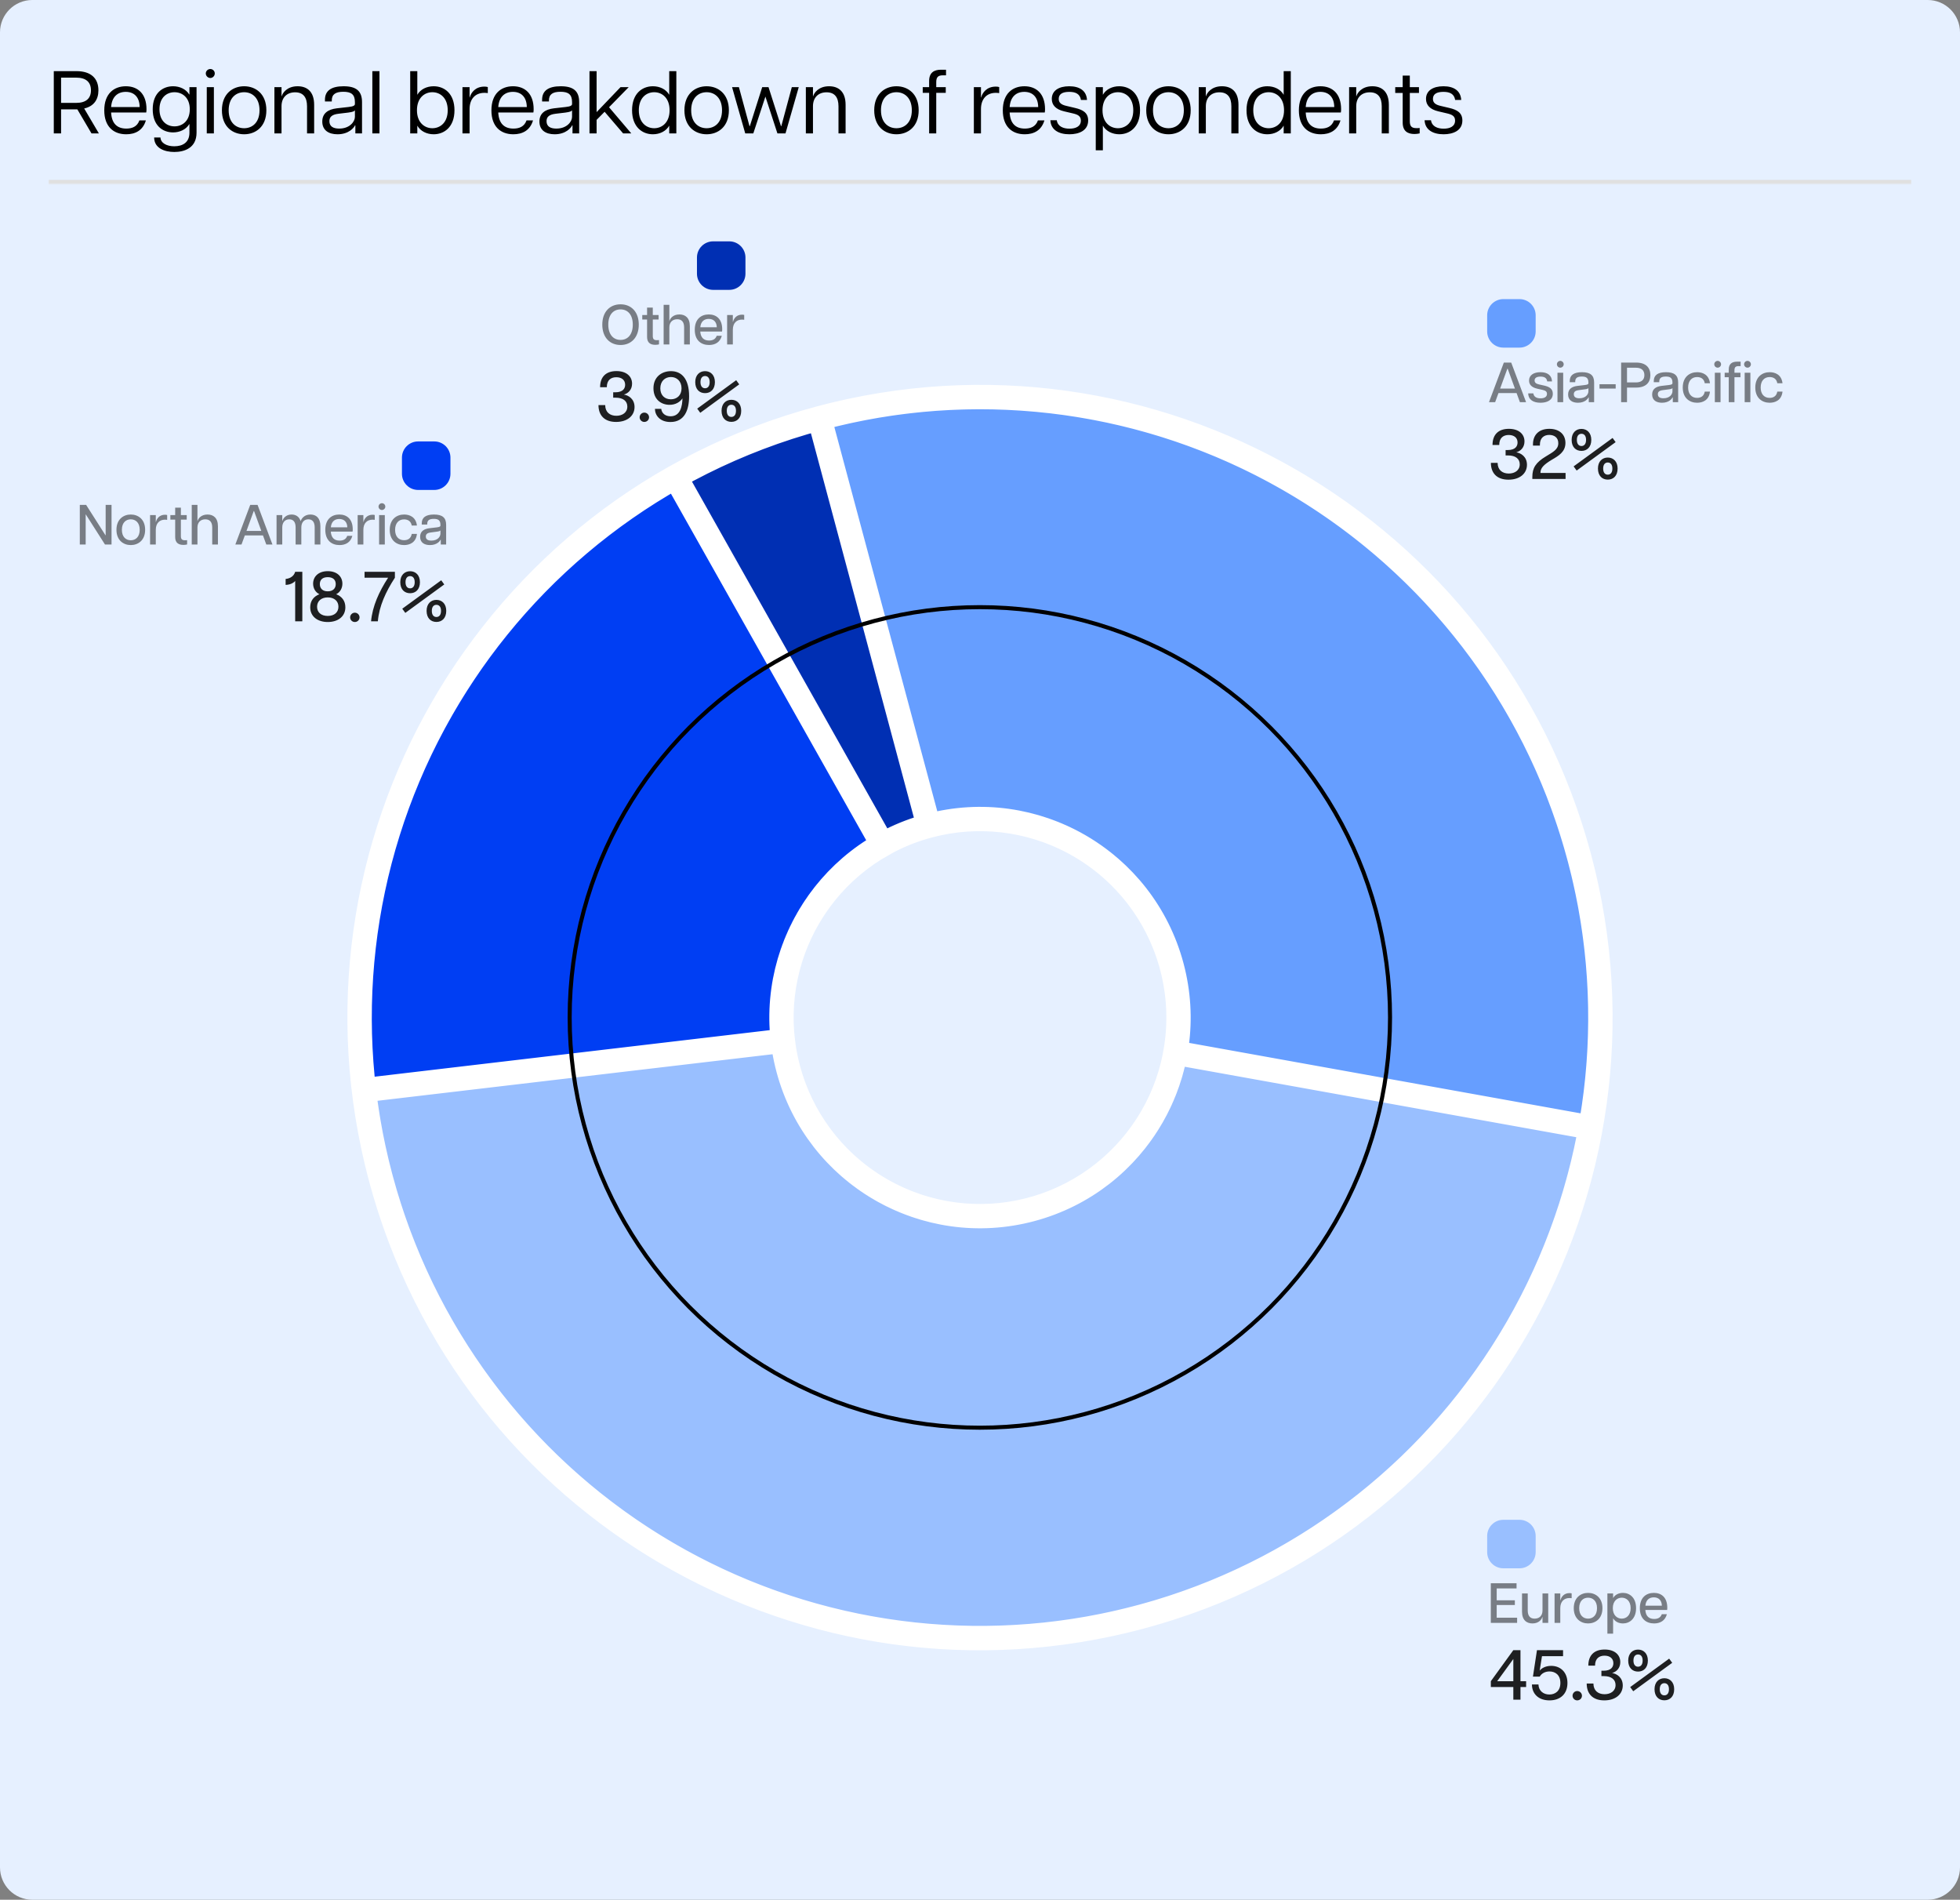 <svg width="970" height="940" viewBox="0 0 970 940" fill="none" xmlns="http://www.w3.org/2000/svg">
<rect x="0" y="0" width="970" height="940" fill="#808080" stroke="none"/>
<path d="M0 16C0 7.163 7.163 0 16 0H954C962.837 0 970 7.163 970 16V924C970 932.837 962.837 940 954 940H16C7.163 940 0 932.837 0 924V16Z" fill="#E6F0FF"/>
<mask id="path-2-inside-1_9_1098" fill="white">
<path d="M24 24H946V91H24V24Z"/>
</mask>
<path d="M946 91V89H24V91V93H946V91Z" fill="#E0E0E0" mask="url(#path-2-inside-1_9_1098)"/>
<path d="M26.62 66V35.2H37.84C45.056 35.2 48.708 38.808 48.708 44.704C48.708 49.368 46.332 52.624 41.668 53.68L48.928 66H45.276L38.28 54.12H30.228V66H26.62ZM37.708 50.908C42.548 50.908 45.012 48.708 45.012 44.704C45.012 40.612 42.548 38.412 37.708 38.412H30.228V50.908H37.708ZM62.47 66.44C56.178 66.44 51.602 62.656 51.602 54.604C51.602 46.288 56.442 42.68 62.294 42.68C68.19 42.68 72.502 46.376 72.502 54.032C72.502 54.78 72.458 55.22 72.37 55.66H54.99C55.254 61.028 57.894 63.624 62.514 63.624C65.33 63.624 67.882 62.7 68.982 59.576H72.194C70.698 64.636 66.826 66.44 62.47 66.44ZM54.99 52.976H69.114C69.07 48.18 66.474 45.452 62.25 45.452C58.246 45.452 55.342 47.872 54.99 52.976ZM86.271 75.196C81.519 75.196 76.327 73.392 76.283 68.024H79.407C79.539 70.796 82.487 72.38 86.227 72.38C90.407 72.38 93.751 70.488 93.751 65.648V61.424H93.663C92.079 64.108 88.911 65.516 85.655 65.516C80.463 65.516 75.579 62.084 75.579 54.076C75.579 46.068 80.507 42.68 85.655 42.68C88.911 42.68 92.079 44.088 93.663 46.772H93.751V43.12H97.271V65.648C97.271 73.26 91.199 75.196 86.271 75.196ZM86.359 62.524C90.231 62.524 93.927 59.84 93.927 54.076C93.927 48.312 90.231 45.628 86.359 45.628C82.487 45.628 78.923 48.312 78.923 54.076C78.923 59.84 82.487 62.524 86.359 62.524ZM102.331 66V43.12H105.851V66H102.331ZM104.091 38.588C102.903 38.588 101.847 37.576 101.847 36.344C101.847 35.112 102.903 34.144 104.091 34.144C105.279 34.144 106.291 35.112 106.291 36.344C106.291 37.576 105.279 38.588 104.091 38.588ZM120.825 66.44C115.149 66.44 109.825 62.7 109.825 54.56C109.825 46.42 115.149 42.68 120.825 42.68C126.501 42.68 131.825 46.42 131.825 54.56C131.825 62.7 126.501 66.44 120.825 66.44ZM120.825 63.448C124.785 63.448 128.437 60.72 128.437 54.56C128.437 48.4 124.785 45.628 120.825 45.628C116.821 45.628 113.169 48.4 113.169 54.56C113.169 60.72 116.821 63.448 120.825 63.448ZM151.952 52.58C151.952 48.224 150.104 45.672 146.056 45.672C142.008 45.672 139.324 48.224 139.324 52.58V66H135.804V43.12H139.324V47.608H139.412C139.808 46.068 142.008 42.68 147.288 42.68C151.82 42.68 155.472 45.144 155.472 51.876V66H151.952V52.58ZM167.021 66.44C162.665 66.44 159.497 64.46 159.497 60.148C159.497 56.1 162.269 54.12 166.713 53.592L172.565 52.932C174.941 52.668 175.645 52.184 175.645 51.436V50.512C175.645 46.64 173.709 45.408 169.925 45.408C166.141 45.408 164.205 46.64 164.205 49.676V50.204H160.817V49.368C160.817 44.792 164.073 42.68 170.057 42.68C176.261 42.68 179.165 45.012 179.165 50.512V66H175.865V62.04H175.689C175.161 63.184 172.653 66.44 167.021 66.44ZM167.857 63.624C173.181 63.624 175.645 60.104 175.645 57.816V54.516C175.469 55 174.721 55.396 172.345 55.704L167.549 56.276C164.161 56.672 163.017 57.948 163.017 59.972C163.017 62.612 164.997 63.624 167.857 63.624ZM184.273 66V35.2H187.793V66H184.273ZM214.623 66.44C211.235 66.44 208.111 64.944 206.527 62.172V66H203.007V35.2H206.527V46.904C208.111 44.132 211.235 42.68 214.623 42.68C219.903 42.68 224.919 46.288 224.919 54.56C224.919 62.788 219.903 66.44 214.623 66.44ZM213.963 63.448C217.879 63.448 221.575 60.632 221.575 54.56C221.575 48.444 217.879 45.628 213.963 45.628C210.091 45.628 206.351 48.444 206.351 54.56C206.351 60.632 210.091 63.448 213.963 63.448ZM228.874 66V43.12H232.394V48.224H232.482C233.098 45.848 235.254 42.856 239.698 42.856C240.27 42.856 240.886 42.9 241.414 43.076V46.068C240.842 45.98 240.314 45.936 239.742 45.936C235.122 45.936 232.394 49.06 232.394 53.944V66H228.874ZM254.068 66.44C247.776 66.44 243.2 62.656 243.2 54.604C243.2 46.288 248.04 42.68 253.892 42.68C259.788 42.68 264.1 46.376 264.1 54.032C264.1 54.78 264.056 55.22 263.968 55.66H246.588C246.852 61.028 249.492 63.624 254.112 63.624C256.928 63.624 259.48 62.7 260.58 59.576H263.792C262.296 64.636 258.424 66.44 254.068 66.44ZM246.588 52.976H260.712C260.668 48.18 258.072 45.452 253.848 45.452C249.844 45.452 246.94 47.872 246.588 52.976ZM274.486 66.44C270.13 66.44 266.962 64.46 266.962 60.148C266.962 56.1 269.734 54.12 274.178 53.592L280.03 52.932C282.406 52.668 283.11 52.184 283.11 51.436V50.512C283.11 46.64 281.174 45.408 277.39 45.408C273.606 45.408 271.67 46.64 271.67 49.676V50.204H268.282V49.368C268.282 44.792 271.538 42.68 277.522 42.68C283.726 42.68 286.63 45.012 286.63 50.512V66H283.33V62.04H283.154C282.626 63.184 280.118 66.44 274.486 66.44ZM275.322 63.624C280.646 63.624 283.11 60.104 283.11 57.816V54.516C282.934 55 282.186 55.396 279.81 55.704L275.014 56.276C271.626 56.672 270.482 57.948 270.482 59.972C270.482 62.612 272.462 63.624 275.322 63.624ZM291.738 66V35.2H295.258V55.484L307.094 43.12H311.142L301.418 53.064L312.418 66H308.37L299.218 55.308L295.258 59.312V66H291.738ZM323.104 66.44C317.824 66.44 312.808 62.788 312.808 54.56C312.808 46.288 317.824 42.68 323.104 42.68C326.492 42.68 329.616 44.132 331.2 46.904V35.2H334.72V66H331.2V62.172C329.616 64.944 326.492 66.44 323.104 66.44ZM323.764 63.448C327.636 63.448 331.376 60.632 331.376 54.56C331.376 48.444 327.636 45.628 323.764 45.628C319.848 45.628 316.152 48.444 316.152 54.56C316.152 60.632 319.848 63.448 323.764 63.448ZM349.72 66.44C344.044 66.44 338.72 62.7 338.72 54.56C338.72 46.42 344.044 42.68 349.72 42.68C355.396 42.68 360.72 46.42 360.72 54.56C360.72 62.7 355.396 66.44 349.72 66.44ZM349.72 63.448C353.68 63.448 357.332 60.72 357.332 54.56C357.332 48.4 353.68 45.628 349.72 45.628C345.716 45.628 342.064 48.4 342.064 54.56C342.064 60.72 345.716 63.448 349.72 63.448ZM368.811 66L362.299 43.12H365.687L370.923 62.392H371.099L377.215 43.12H380.339L386.499 62.392H386.675L391.867 43.12H395.299L388.743 66H384.739L378.799 47.784L372.815 66H368.811ZM414.964 52.58C414.964 48.224 413.116 45.672 409.068 45.672C405.02 45.672 402.336 48.224 402.336 52.58V66H398.816V43.12H402.336V47.608H402.424C402.82 46.068 405.02 42.68 410.3 42.68C414.832 42.68 418.484 45.144 418.484 51.876V66H414.964V52.58ZM443.649 66.44C437.973 66.44 432.649 62.7 432.649 54.56C432.649 46.42 437.973 42.68 443.649 42.68C449.325 42.68 454.649 46.42 454.649 54.56C454.649 62.7 449.325 66.44 443.649 66.44ZM443.649 63.448C447.609 63.448 451.261 60.72 451.261 54.56C451.261 48.4 447.609 45.628 443.649 45.628C439.645 45.628 435.993 48.4 435.993 54.56C435.993 60.72 439.645 63.448 443.649 63.448ZM459.826 40.084C459.826 35.86 462.334 34.496 465.722 34.496H468.186V37.268H466.646C464.226 37.268 463.346 38.192 463.346 40.656V43.12H468.054V45.936H463.346V66H459.826V45.936H456.658V43.12H459.826V40.084ZM481.96 66V43.12H485.48V48.224H485.568C486.184 45.848 488.34 42.856 492.784 42.856C493.356 42.856 493.972 42.9 494.5 43.076V46.068C493.928 45.98 493.4 45.936 492.828 45.936C488.208 45.936 485.48 49.06 485.48 53.944V66H481.96ZM507.154 66.44C500.862 66.44 496.286 62.656 496.286 54.604C496.286 46.288 501.126 42.68 506.978 42.68C512.874 42.68 517.186 46.376 517.186 54.032C517.186 54.78 517.142 55.22 517.054 55.66H499.674C499.938 61.028 502.578 63.624 507.198 63.624C510.014 63.624 512.566 62.7 513.666 59.576H516.878C515.382 64.636 511.51 66.44 507.154 66.44ZM499.674 52.976H513.798C513.754 48.18 511.158 45.452 506.934 45.452C502.93 45.452 500.026 47.872 499.674 52.976ZM529.244 66.44C524.008 66.44 520.048 64.284 519.828 59.488H522.996C523.436 62.612 526.296 63.668 529.288 63.668C532.412 63.668 534.92 62.524 534.92 59.664C534.92 57.42 533.38 56.672 530.916 56.1L526.604 55.088C522.556 54.12 520.532 52.052 520.532 48.928C520.532 44.88 523.964 42.68 529.156 42.68C534.304 42.68 537.692 44.88 537.956 49.456H534.964C534.48 46.464 532.324 45.452 529.156 45.452C525.812 45.452 523.964 46.552 523.964 48.928C523.964 50.688 525.02 51.788 527.792 52.404L532.06 53.416C535.844 54.296 538.528 55.748 538.528 59.62C538.528 64.636 533.952 66.44 529.244 66.44ZM542.288 74.36V43.12H545.808V46.904C547.392 44.132 550.516 42.68 553.904 42.68C559.184 42.68 564.2 46.288 564.2 54.56C564.2 62.788 559.184 66.44 553.904 66.44C550.516 66.44 547.392 64.944 545.808 62.172V74.36H542.288ZM553.244 63.448C557.16 63.448 560.856 60.632 560.856 54.56C560.856 48.444 557.16 45.628 553.244 45.628C549.372 45.628 545.632 48.444 545.632 54.56C545.632 60.632 549.372 63.448 553.244 63.448ZM578.27 66.44C572.594 66.44 567.27 62.7 567.27 54.56C567.27 46.42 572.594 42.68 578.27 42.68C583.946 42.68 589.27 46.42 589.27 54.56C589.27 62.7 583.946 66.44 578.27 66.44ZM578.27 63.448C582.23 63.448 585.882 60.72 585.882 54.56C585.882 48.4 582.23 45.628 578.27 45.628C574.266 45.628 570.614 48.4 570.614 54.56C570.614 60.72 574.266 63.448 578.27 63.448ZM609.397 52.58C609.397 48.224 607.549 45.672 603.501 45.672C599.453 45.672 596.769 48.224 596.769 52.58V66H593.249V43.12H596.769V47.608H596.857C597.253 46.068 599.453 42.68 604.733 42.68C609.265 42.68 612.917 45.144 612.917 51.876V66H609.397V52.58ZM627.194 66.44C621.914 66.44 616.898 62.788 616.898 54.56C616.898 46.288 621.914 42.68 627.194 42.68C630.582 42.68 633.706 44.132 635.29 46.904V35.2H638.81V66H635.29V62.172C633.706 64.944 630.582 66.44 627.194 66.44ZM627.854 63.448C631.726 63.448 635.466 60.632 635.466 54.56C635.466 48.444 631.726 45.628 627.854 45.628C623.938 45.628 620.242 48.444 620.242 54.56C620.242 60.632 623.938 63.448 627.854 63.448ZM653.677 66.44C647.385 66.44 642.809 62.656 642.809 54.604C642.809 46.288 647.649 42.68 653.501 42.68C659.397 42.68 663.709 46.376 663.709 54.032C663.709 54.78 663.665 55.22 663.577 55.66H646.197C646.461 61.028 649.101 63.624 653.721 63.624C656.537 63.624 659.089 62.7 660.189 59.576H663.401C661.905 64.636 658.033 66.44 653.677 66.44ZM646.197 52.976H660.321C660.277 48.18 657.681 45.452 653.457 45.452C649.453 45.452 646.549 47.872 646.197 52.976ZM683.819 52.58C683.819 48.224 681.971 45.672 677.923 45.672C673.875 45.672 671.191 48.224 671.191 52.58V66H667.671V43.12H671.191V47.608H671.279C671.675 46.068 673.875 42.68 679.155 42.68C683.687 42.68 687.339 45.144 687.339 51.876V66H683.819V52.58ZM700.042 66.308C696.61 66.308 694.19 64.856 694.19 60.632V45.98H690.494V43.12H694.19V37.4H697.71V43.12H702.242V45.98H697.71V59.972C697.71 62.436 698.546 63.404 701.01 63.404C701.582 63.404 701.978 63.404 702.594 63.316V66C701.802 66.176 700.966 66.308 700.042 66.308ZM714.439 66.44C709.203 66.44 705.243 64.284 705.023 59.488H708.191C708.631 62.612 711.491 63.668 714.483 63.668C717.607 63.668 720.115 62.524 720.115 59.664C720.115 57.42 718.575 56.672 716.111 56.1L711.799 55.088C707.751 54.12 705.727 52.052 705.727 48.928C705.727 44.88 709.159 42.68 714.351 42.68C719.499 42.68 722.887 44.88 723.151 49.456H720.159C719.675 46.464 717.519 45.452 714.351 45.452C711.007 45.452 709.159 46.552 709.159 48.928C709.159 50.688 710.215 51.788 712.987 52.404L717.255 53.416C721.039 54.296 723.723 55.748 723.723 59.62C723.723 64.636 719.147 66.44 714.439 66.44Z" fill="black"/>
<path d="M405.543 206.961C569.317 163.078 737.656 260.268 781.539 424.043C825.422 587.817 728.232 756.156 564.457 800.039C400.683 843.922 232.344 746.732 188.461 582.957C144.578 419.183 241.768 250.844 405.543 206.961ZM510.426 598.393C562.834 584.35 593.935 530.481 579.893 478.074C565.85 425.666 511.981 394.565 459.574 408.607C407.166 422.65 376.065 476.519 390.107 528.926C404.15 581.334 458.019 612.435 510.426 598.393Z" fill="#002FB3"/>
<path d="M405.543 206.961C480.966 186.751 561.257 196.041 630.073 232.94C698.889 269.839 751.059 331.573 775.965 405.58C800.871 479.586 796.641 560.301 764.135 631.298C731.63 702.295 673.293 758.239 600.997 787.742C528.701 817.246 447.879 818.092 374.981 790.109C302.083 762.126 242.587 707.417 208.602 637.116C174.617 566.815 168.698 486.206 192.048 411.694C215.399 337.183 266.264 274.369 334.293 236.037L436.774 417.912C415.005 430.178 398.728 450.279 391.255 474.122C383.783 497.966 385.678 523.761 396.553 546.257C407.428 568.753 426.467 586.26 449.794 595.215C473.121 604.17 498.984 603.899 522.119 594.458C545.254 585.016 563.922 567.115 574.323 544.395C584.725 521.676 586.079 495.847 578.109 472.165C570.139 448.484 553.445 428.728 531.423 416.921C509.402 405.113 483.709 402.14 459.574 408.607L405.543 206.961Z" fill="#003EF3"/>
<path d="M405.543 206.961C466.019 190.756 530.003 193.43 588.917 214.622C647.83 235.815 698.856 274.514 735.151 325.53C771.446 376.545 791.276 437.439 791.981 500.044C792.685 562.649 774.232 623.974 739.094 675.794C703.957 727.613 653.816 767.451 595.394 789.965C536.973 812.479 473.064 816.592 412.239 801.753C351.413 786.914 296.579 753.833 255.088 706.944C213.598 660.056 187.436 601.604 180.109 539.424L387.435 514.996C389.779 534.893 398.151 553.598 411.428 568.602C424.705 583.606 442.252 594.193 461.716 598.941C481.181 603.689 501.631 602.373 520.326 595.169C539.021 587.964 555.066 575.216 566.31 558.634C577.554 542.052 583.459 522.428 583.234 502.394C583.008 482.36 576.663 462.875 565.048 446.55C553.434 430.225 537.106 417.841 518.253 411.059C499.401 404.278 478.926 403.422 459.574 408.607L405.543 206.961Z" fill="#99BFFF"/>
<path d="M405.543 206.961C455.491 193.577 508.012 193.027 558.23 205.362C608.448 217.697 654.737 242.516 692.801 277.518C730.865 312.52 759.471 356.57 775.965 405.58C792.458 454.589 796.305 506.972 787.148 557.865L581.687 520.897C584.618 504.611 583.387 487.849 578.109 472.165C572.831 456.482 563.677 442.386 551.496 431.186C539.316 419.985 524.503 412.043 508.434 408.096C492.364 404.149 475.557 404.325 459.574 408.607L405.543 206.961Z" fill="#669EFF"/>
<path d="M405.543 206.961C569.317 163.078 737.656 260.268 781.539 424.043C825.422 587.817 728.232 756.156 564.457 800.039C400.683 843.922 232.344 746.732 188.461 582.957C144.578 419.183 241.768 250.844 405.543 206.961ZM405.543 206.961C480.966 186.751 561.257 196.041 630.073 232.94C698.889 269.839 751.059 331.573 775.965 405.58M405.543 206.961L459.574 408.607M405.543 206.961C466.019 190.756 530.003 193.43 588.917 214.622C647.83 235.815 698.856 274.514 735.151 325.53C771.446 376.545 791.276 437.439 791.981 500.044C792.685 562.649 774.232 623.974 739.094 675.794C703.957 727.613 653.816 767.451 595.394 789.965C536.973 812.479 473.064 816.592 412.239 801.753C351.413 786.914 296.579 753.832 255.088 706.944C213.598 660.056 187.436 601.604 180.109 539.424L387.435 514.996C389.779 534.893 398.151 553.598 411.428 568.602C424.705 583.606 442.252 594.193 461.716 598.941C481.181 603.689 501.631 602.373 520.326 595.169C539.021 587.964 555.066 575.216 566.31 558.634C577.554 542.052 583.459 522.428 583.234 502.394C583.008 482.36 576.663 462.875 565.048 446.55C553.434 430.225 537.106 417.841 518.253 411.059C499.401 404.278 478.926 403.422 459.574 408.607M405.543 206.961C455.491 193.577 508.012 193.027 558.23 205.362C608.448 217.697 654.737 242.516 692.801 277.518C730.865 312.52 759.471 356.57 775.965 405.58M459.574 408.607C511.981 394.565 565.85 425.666 579.893 478.074C593.935 530.481 562.834 584.35 510.426 598.393C458.019 612.435 404.15 581.334 390.107 528.926C376.065 476.519 407.166 422.65 459.574 408.607ZM459.574 408.607C483.709 402.14 509.402 405.113 531.423 416.921C553.445 428.728 570.139 448.484 578.109 472.165M459.574 408.607C475.557 404.325 492.364 404.149 508.434 408.096C524.503 412.043 539.316 419.985 551.496 431.186C563.677 442.386 572.831 456.482 578.109 472.165M775.965 405.58C800.871 479.586 796.641 560.301 764.135 631.298C731.63 702.295 673.293 758.239 600.997 787.742C528.701 817.246 447.879 818.092 374.981 790.109C302.083 762.126 242.587 707.417 208.602 637.116C174.617 566.815 168.698 486.206 192.048 411.694C215.399 337.183 266.264 274.369 334.293 236.037L436.774 417.912C415.005 430.178 398.728 450.279 391.255 474.122C383.783 497.966 385.678 523.761 396.553 546.257C407.428 568.753 426.467 586.26 449.794 595.215C473.121 604.17 498.984 603.899 522.119 594.458C545.254 585.016 563.922 567.115 574.323 544.395C584.725 521.676 586.079 495.847 578.109 472.165M775.965 405.58C792.459 454.589 796.305 506.972 787.148 557.865L581.687 520.897C584.618 504.611 583.387 487.849 578.109 472.165" stroke="white" stroke-width="12"/>
<circle cx="484.924" cy="503.424" r="203" stroke="black" stroke-width="2"/>
<path d="M736 156C736 151.582 739.582 148 744 148H752C756.418 148 760 151.582 760 156V164C760 168.418 756.418 172 752 172H744C739.582 172 736 168.418 736 164V156Z" fill="#669EFF"/>
<path d="M736.889 199L744.253 179.4H747.893L755.257 199H752.205L750.553 194.492H741.593L739.941 199H736.889ZM742.405 192.28H749.741L746.157 182.452H745.989L742.405 192.28ZM762.382 199.28C758.882 199.28 756.39 197.824 756.306 194.66H758.854C759.078 196.452 760.618 197.096 762.41 197.096C764.202 197.096 765.602 196.452 765.602 194.884C765.602 193.708 764.79 193.232 763.418 192.924L760.702 192.308C757.958 191.664 756.726 190.264 756.726 188.304C756.726 185.644 758.994 184.16 762.382 184.16C765.854 184.16 767.954 185.728 768.094 188.724H765.714C765.462 186.932 764.23 186.344 762.41 186.344C760.506 186.344 759.47 186.988 759.47 188.248C759.47 189.256 760.114 189.872 761.626 190.208L764.37 190.824C766.722 191.384 768.486 192.336 768.486 194.828C768.486 198.048 765.574 199.28 762.382 199.28ZM770.791 199V184.44H773.619V199H770.791ZM772.191 181.92C771.295 181.92 770.511 181.192 770.511 180.24C770.511 179.316 771.295 178.56 772.191 178.56C773.087 178.56 773.871 179.316 773.871 180.24C773.871 181.192 773.087 181.92 772.191 181.92ZM780.924 199.28C778.208 199.28 776.052 198.076 776.052 195.192C776.052 192.392 778.096 191.244 780.7 190.936L784.312 190.516C785.656 190.348 786.104 190.096 786.104 189.648V189.256C786.104 186.932 784.9 186.316 782.856 186.316C780.756 186.316 779.58 186.932 779.58 188.78V189.116H776.864V188.528C776.864 185.616 778.908 184.16 782.912 184.16C787.028 184.16 788.932 185.7 788.932 189.228V199H786.272V196.648H786.16C785.88 197.208 784.508 199.28 780.924 199.28ZM781.624 197.068C784.704 197.068 786.104 195.164 786.104 193.596V192C785.908 192.308 785.544 192.504 784.116 192.672L781.372 193.036C779.552 193.26 778.88 193.904 778.88 195.052C778.88 196.424 779.86 197.068 781.624 197.068ZM791.589 192.28V190.124H799.597V192.28H791.589ZM802.291 199V179.4H809.683C814.471 179.4 816.767 181.836 816.767 185.616C816.767 189.34 814.471 191.776 809.683 191.776H805.203V199H802.291ZM809.571 189.228C812.399 189.228 813.799 187.884 813.799 185.616C813.799 183.292 812.399 181.948 809.571 181.948H805.203V189.228H809.571ZM822.513 199.28C819.797 199.28 817.641 198.076 817.641 195.192C817.641 192.392 819.685 191.244 822.289 190.936L825.901 190.516C827.245 190.348 827.693 190.096 827.693 189.648V189.256C827.693 186.932 826.489 186.316 824.445 186.316C822.345 186.316 821.169 186.932 821.169 188.78V189.116H818.453V188.528C818.453 185.616 820.497 184.16 824.501 184.16C828.617 184.16 830.521 185.7 830.521 189.228V199H827.861V196.648H827.749C827.469 197.208 826.097 199.28 822.513 199.28ZM823.213 197.068C826.293 197.068 827.693 195.164 827.693 193.596V192C827.497 192.308 827.133 192.504 825.705 192.672L822.961 193.036C821.141 193.26 820.469 193.904 820.469 195.052C820.469 196.424 821.449 197.068 823.213 197.068ZM839.902 199.28C836.234 199.28 832.79 197.012 832.79 191.748C832.79 186.484 836.234 184.16 839.902 184.16C842.506 184.16 845.726 185.28 846.258 189.62H843.682C843.29 187.38 841.694 186.568 839.874 186.568C837.214 186.568 835.45 188.472 835.45 191.748C835.45 195.024 837.214 196.872 839.874 196.872C841.722 196.872 843.29 196.032 843.682 193.764H846.258C845.782 198.16 842.506 199.28 839.902 199.28ZM848.666 199V184.44H851.494V199H848.666ZM850.066 181.92C849.17 181.92 848.386 181.192 848.386 180.24C848.386 179.316 849.17 178.56 850.066 178.56C850.962 178.56 851.746 179.316 851.746 180.24C851.746 181.192 850.962 181.92 850.066 181.92ZM855.553 182.816C855.553 179.96 857.261 178.952 859.669 178.952H861.433V181.164H860.369C858.913 181.164 858.381 181.78 858.381 183.208V184.44H861.349V186.652H858.381V199H855.553V186.652H853.537V184.44H855.553V182.816ZM863.431 199V184.44H866.259V199H863.431ZM864.831 181.92C863.935 181.92 863.151 181.192 863.151 180.24C863.151 179.316 863.935 178.56 864.831 178.56C865.727 178.56 866.511 179.316 866.511 180.24C866.511 181.192 865.727 181.92 864.831 181.92ZM875.804 199.28C872.136 199.28 868.692 197.012 868.692 191.748C868.692 186.484 872.136 184.16 875.804 184.16C878.408 184.16 881.628 185.28 882.16 189.62H879.584C879.192 187.38 877.596 186.568 875.776 186.568C873.116 186.568 871.352 188.472 871.352 191.748C871.352 195.024 873.116 196.872 875.776 196.872C877.624 196.872 879.192 196.032 879.584 193.764H882.16C881.684 198.16 878.408 199.28 875.804 199.28Z" fill="black" fill-opacity="0.48"/>
<path d="M746.555 237.35C740.675 237.35 737.84 233.955 737.84 229.02H741.165C741.2 232.52 743.475 234.305 746.695 234.305C749.6 234.305 752.12 232.765 752.12 229.755C752.12 227.095 750.125 225.345 746.31 225.345H745.12V222.685H746.135C750.09 222.685 751.035 220.655 751.035 218.94C751.035 216.56 749.25 215.23 746.66 215.23C744.14 215.23 741.97 216.525 741.97 220.165H738.645C738.645 214.95 741.655 212.185 746.73 212.185C751.63 212.185 754.465 214.775 754.465 218.415C754.465 221.25 752.715 223.175 750.405 223.805C752.68 224.155 755.69 225.975 755.69 229.965C755.69 234.305 752.12 237.35 746.555 237.35ZM758.351 235.985C758.351 231.61 759.996 228.845 765.106 225.8C768.606 223.665 771.196 222.37 771.196 219.325C771.231 216.56 769.236 215.195 766.716 215.195C764.126 215.195 762.096 216.7 762.096 219.99V220.48H758.666V219.815C758.666 215.44 761.361 212.185 766.751 212.185C771.861 212.185 774.731 215.09 774.731 219.15C774.731 223.56 771.406 225.52 768.011 227.48C764.301 229.72 762.376 231.435 762.376 233.85V234.025H774.801V237H758.351V235.985ZM780.285 232.835L778.78 230.77L798.065 216.7L799.57 218.765L780.285 232.835ZM795.685 237.315C792.955 237.315 790.82 235.46 790.82 231.82C790.82 228.32 792.955 226.395 795.685 226.395C798.415 226.395 800.55 228.32 800.55 231.82C800.55 235.46 798.415 237.315 795.685 237.315ZM795.685 234.865C796.91 234.865 797.96 234.025 797.96 231.82C797.96 229.685 796.91 228.845 795.685 228.845C794.46 228.845 793.41 229.685 793.41 231.82C793.41 234.025 794.46 234.865 795.685 234.865ZM782.665 223.105C779.9 223.105 777.8 221.25 777.8 217.645C777.8 214.145 779.935 212.22 782.665 212.22C785.395 212.22 787.53 214.145 787.53 217.645C787.53 221.25 785.395 223.105 782.665 223.105ZM782.665 220.69C783.89 220.69 784.94 219.815 784.94 217.645C784.94 215.475 783.89 214.635 782.665 214.635C781.44 214.635 780.39 215.475 780.39 217.645C780.39 219.815 781.44 220.69 782.665 220.69Z" fill="black" fill-opacity="0.87"/>
<path d="M736 760C736 755.582 739.582 752 744 752H752C756.418 752 760 755.582 760 760V768C760 772.418 756.418 776 752 776H744C739.582 776 736 772.418 736 768V760Z" fill="#99BFFF"/>
<path d="M737.798 803V783.4H750.538V785.948H740.71V791.828H749.698V794.152H740.71V800.452H750.818V803H737.798ZM756.076 796.868C756.076 799.472 757.196 800.9 759.492 800.9C761.788 800.9 763.384 799.472 763.384 796.868V788.44H766.212V803H763.384V800.088H763.3C763.048 801.18 761.648 803.28 758.4 803.28C755.544 803.28 753.248 801.628 753.248 797.512V788.44H756.076V796.868ZM769.353 803V788.44H772.181V791.8H772.265C772.685 790.092 774.057 788.272 776.717 788.272C777.081 788.272 777.473 788.3 777.809 788.412V790.792C777.445 790.736 777.109 790.708 776.745 790.708C774.029 790.708 772.181 792.472 772.181 795.72V803H769.353ZM785.936 803.28C782.324 803.28 778.852 800.928 778.852 795.72C778.852 790.512 782.324 788.16 785.936 788.16C789.576 788.16 793.048 790.512 793.048 795.72C793.048 800.928 789.576 803.28 785.936 803.28ZM785.936 800.9C788.288 800.9 790.36 799.304 790.36 795.72C790.36 792.136 788.288 790.54 785.936 790.54C783.584 790.54 781.54 792.136 781.54 795.72C781.54 799.304 783.584 800.9 785.936 800.9ZM795.494 808.32V788.44H798.322V790.736C799.19 789.14 801.038 788.16 803.194 788.16C806.442 788.16 809.69 790.428 809.69 795.72C809.69 800.984 806.442 803.28 803.194 803.28C801.038 803.28 799.19 802.3 798.322 800.704V808.32H795.494ZM802.606 800.9C804.874 800.9 807.002 799.276 807.002 795.72C807.002 792.164 804.874 790.54 802.606 790.54C800.366 790.54 798.182 792.164 798.182 795.72C798.182 799.276 800.366 800.9 802.606 800.9ZM818.612 803.28C814.692 803.28 811.556 800.984 811.556 795.748C811.556 790.4 814.748 788.16 818.5 788.16C822.252 788.16 825.136 790.428 825.136 795.524C825.136 796.028 825.108 796.308 825.052 796.616H814.272C814.496 799.668 816.036 801.068 818.64 801.068C820.432 801.068 821.804 800.424 822.42 798.716H824.94C824.072 801.964 821.58 803.28 818.612 803.28ZM814.3 794.488H822.448C822.392 791.94 820.964 790.372 818.472 790.372C816.148 790.372 814.552 791.716 814.3 794.488Z" fill="black" fill-opacity="0.48"/>
<path d="M748.943 841V834.735H737.813V831.865L748.943 816.5H752.478V831.865H755.278V834.735H752.478V841H748.943ZM740.963 831.865H748.943V820.875L740.963 831.865ZM766.838 841.35C761.273 841.35 758.158 837.99 758.158 833.475H761.378C761.483 836.66 763.863 838.445 766.768 838.445C769.603 838.445 772.228 836.765 772.228 832.74C772.228 828.68 769.603 827.035 766.838 827.035C764.808 827.035 762.988 827.91 762.008 829.59H758.648L760.643 816.5H773.558V819.475H763.128L761.973 826.65C762.673 825.705 764.563 824.27 767.678 824.27C772.263 824.27 775.728 827.42 775.728 832.74C775.728 838.165 772.193 841.35 766.838 841.35ZM780.561 841.35C779.301 841.35 778.251 840.335 778.251 839.04C778.251 837.78 779.301 836.73 780.561 836.73C781.856 836.73 782.906 837.78 782.906 839.04C782.906 840.335 781.856 841.35 780.561 841.35ZM793.969 841.35C788.089 841.35 785.254 837.955 785.254 833.02H788.579C788.614 836.52 790.889 838.305 794.109 838.305C797.014 838.305 799.534 836.765 799.534 833.755C799.534 831.095 797.539 829.345 793.724 829.345H792.534V826.685H793.549C797.504 826.685 798.449 824.655 798.449 822.94C798.449 820.56 796.664 819.23 794.074 819.23C791.554 819.23 789.384 820.525 789.384 824.165H786.059C786.059 818.95 789.069 816.185 794.144 816.185C799.044 816.185 801.879 818.775 801.879 822.415C801.879 825.25 800.129 827.175 797.819 827.805C800.094 828.155 803.104 829.975 803.104 833.965C803.104 838.305 799.534 841.35 793.969 841.35ZM808.285 836.835L806.78 834.77L826.065 820.7L827.57 822.765L808.285 836.835ZM823.685 841.315C820.955 841.315 818.82 839.46 818.82 835.82C818.82 832.32 820.955 830.395 823.685 830.395C826.415 830.395 828.55 832.32 828.55 835.82C828.55 839.46 826.415 841.315 823.685 841.315ZM823.685 838.865C824.91 838.865 825.96 838.025 825.96 835.82C825.96 833.685 824.91 832.845 823.685 832.845C822.46 832.845 821.41 833.685 821.41 835.82C821.41 838.025 822.46 838.865 823.685 838.865ZM810.665 827.105C807.9 827.105 805.8 825.25 805.8 821.645C805.8 818.145 807.935 816.22 810.665 816.22C813.395 816.22 815.53 818.145 815.53 821.645C815.53 825.25 813.395 827.105 810.665 827.105ZM810.665 824.69C811.89 824.69 812.94 823.815 812.94 821.645C812.94 819.475 811.89 818.635 810.665 818.635C809.44 818.635 808.39 819.475 808.39 821.645C808.39 823.815 809.44 824.69 810.665 824.69Z" fill="black" fill-opacity="0.87"/>
<path d="M344.924 127.425C344.924 123.007 348.506 119.425 352.924 119.425H360.924C365.342 119.425 368.924 123.007 368.924 127.425V135.425C368.924 139.843 365.342 143.425 360.924 143.425H352.924C348.506 143.425 344.924 139.843 344.924 135.425V127.425Z" fill="#002FB3"/>
<path d="M307.116 170.705C301.824 170.705 298.072 166.953 298.072 160.625C298.072 154.297 301.824 150.573 307.116 150.573C312.38 150.573 316.132 154.297 316.132 160.625C316.132 166.953 312.38 170.705 307.116 170.705ZM307.116 168.185C310.7 168.185 313.164 165.497 313.164 160.625C313.164 155.753 310.7 153.093 307.116 153.093C303.504 153.093 301.04 155.753 301.04 160.625C301.04 165.497 303.504 168.185 307.116 168.185ZM324.324 170.621C321.888 170.621 320.236 169.585 320.236 166.729V158.105H317.856V155.865H320.236V152.197H323.064V155.865H325.948V158.105H323.064V166.253C323.064 167.681 323.54 168.325 325.108 168.325C325.444 168.325 325.696 168.325 326.144 168.269V170.397C325.612 170.537 324.996 170.621 324.324 170.621ZM338.569 161.997C338.569 159.393 337.449 157.965 335.153 157.965C332.857 157.965 331.261 159.393 331.261 161.997V170.425H328.433V150.825H331.261V158.777H331.345C331.597 157.685 332.997 155.585 336.245 155.585C339.101 155.585 341.397 157.237 341.397 161.353V170.425H338.569V161.997ZM350.895 170.705C346.975 170.705 343.839 168.409 343.839 163.173C343.839 157.825 347.031 155.585 350.783 155.585C354.535 155.585 357.419 157.853 357.419 162.949C357.419 163.453 357.391 163.733 357.335 164.041H346.555C346.779 167.093 348.319 168.493 350.923 168.493C352.715 168.493 354.087 167.849 354.703 166.141H357.223C356.355 169.389 353.863 170.705 350.895 170.705ZM346.583 161.913H354.731C354.675 159.365 353.247 157.797 350.755 157.797C348.431 157.797 346.835 159.141 346.583 161.913ZM359.851 170.425V155.865H362.679V159.225H362.763C363.183 157.517 364.555 155.697 367.215 155.697C367.579 155.697 367.971 155.725 368.307 155.837V158.217C367.943 158.161 367.607 158.133 367.243 158.133C364.527 158.133 362.679 159.897 362.679 163.145V170.425H359.851Z" fill="black" fill-opacity="0.48"/>
<path d="M304.899 208.775C299.019 208.775 296.184 205.38 296.184 200.445H299.509C299.544 203.945 301.819 205.73 305.039 205.73C307.944 205.73 310.464 204.19 310.464 201.18C310.464 198.52 308.469 196.77 304.654 196.77H303.464V194.11H304.479C308.434 194.11 309.379 192.08 309.379 190.365C309.379 187.985 307.594 186.655 305.004 186.655C302.484 186.655 300.314 187.95 300.314 191.59H296.989C296.989 186.375 299.999 183.61 305.074 183.61C309.974 183.61 312.809 186.2 312.809 189.84C312.809 192.675 311.059 194.6 308.749 195.23C311.024 195.58 314.034 197.4 314.034 201.39C314.034 205.73 310.464 208.775 304.899 208.775ZM318.869 208.775C317.609 208.775 316.559 207.76 316.559 206.465C316.559 205.205 317.609 204.155 318.869 204.155C320.164 204.155 321.214 205.205 321.214 206.465C321.214 207.76 320.164 208.775 318.869 208.775ZM332.04 183.645C337.255 183.645 341.035 187.32 341.035 196.07C341.035 202.825 338.795 208.81 331.795 208.81C326.51 208.81 324.13 205.415 324.13 202.3H327.245C327.525 204.575 329.31 205.975 331.865 205.975C336.695 205.975 337.675 201.005 337.745 197.12C336.485 198.975 334.28 200.305 331.375 200.305C327.21 200.305 323.395 197.645 323.395 192.115C323.395 186.375 327.63 183.645 332.04 183.645ZM332.04 186.55C329.1 186.55 326.79 188.615 326.79 192.15C326.79 195.65 329.065 197.575 332.005 197.575C334.945 197.575 337.29 195.65 337.29 192.15C337.29 188.615 334.945 186.55 332.04 186.55ZM346.559 204.26L345.054 202.195L364.339 188.125L365.844 190.19L346.559 204.26ZM361.959 208.74C359.229 208.74 357.094 206.885 357.094 203.245C357.094 199.745 359.229 197.82 361.959 197.82C364.689 197.82 366.824 199.745 366.824 203.245C366.824 206.885 364.689 208.74 361.959 208.74ZM361.959 206.29C363.184 206.29 364.234 205.45 364.234 203.245C364.234 201.11 363.184 200.27 361.959 200.27C360.734 200.27 359.684 201.11 359.684 203.245C359.684 205.45 360.734 206.29 361.959 206.29ZM348.939 194.53C346.174 194.53 344.074 192.675 344.074 189.07C344.074 185.57 346.209 183.645 348.939 183.645C351.669 183.645 353.804 185.57 353.804 189.07C353.804 192.675 351.669 194.53 348.939 194.53ZM348.939 192.115C350.164 192.115 351.214 191.24 351.214 189.07C351.214 186.9 350.164 186.06 348.939 186.06C347.714 186.06 346.664 186.9 346.664 189.07C346.664 191.24 347.714 192.115 348.939 192.115Z" fill="black" fill-opacity="0.87"/>
<path d="M198.924 226.425C198.924 222.007 202.506 218.425 206.924 218.425H214.924C219.342 218.425 222.924 222.007 222.924 226.425V234.425C222.924 238.843 219.342 242.425 214.924 242.425H206.924C202.506 242.425 198.924 238.843 198.924 234.425V226.425Z" fill="#003EF3"/>
<path d="M39.492 269.425V249.825H42.628L52.204 264.861H52.288V249.825H55.2V269.425H51.952L42.46 254.529H42.404V269.425H39.492ZM64.716 269.705C61.104 269.705 57.632 267.353 57.632 262.145C57.632 256.937 61.104 254.585 64.716 254.585C68.356 254.585 71.828 256.937 71.828 262.145C71.828 267.353 68.356 269.705 64.716 269.705ZM64.716 267.325C67.068 267.325 69.14 265.729 69.14 262.145C69.14 258.561 67.068 256.965 64.716 256.965C62.364 256.965 60.32 258.561 60.32 262.145C60.32 265.729 62.364 267.325 64.716 267.325ZM74.273 269.425V254.865H77.101V258.225H77.185C77.605 256.517 78.977 254.697 81.637 254.697C82.001 254.697 82.393 254.725 82.729 254.837V257.217C82.365 257.161 82.029 257.133 81.665 257.133C78.949 257.133 77.101 258.897 77.101 262.145V269.425H74.273ZM90.781 269.621C88.345 269.621 86.693 268.585 86.693 265.729V257.105H84.313V254.865H86.693V251.197H89.521V254.865H92.405V257.105H89.521V265.253C89.521 266.681 89.997 267.325 91.565 267.325C91.901 267.325 92.153 267.325 92.601 267.269V269.397C92.069 269.537 91.453 269.621 90.781 269.621ZM105.026 260.997C105.026 258.393 103.906 256.965 101.61 256.965C99.314 256.965 97.718 258.393 97.718 260.997V269.425H94.89V249.825H97.718V257.777H97.802C98.054 256.685 99.454 254.585 102.702 254.585C105.558 254.585 107.854 256.237 107.854 260.353V269.425H105.026V260.997ZM116.469 269.425L123.833 249.825H127.473L134.837 269.425H131.785L130.133 264.917H121.173L119.521 269.425H116.469ZM121.985 262.705H129.321L125.737 252.877H125.569L121.985 262.705ZM155.735 260.997C155.735 258.393 154.727 256.965 152.599 256.965C150.555 256.965 149.127 258.393 149.127 260.997V269.425H146.299V260.997C146.299 258.393 145.263 256.965 143.163 256.965C141.119 256.965 139.691 258.393 139.691 260.997V269.425H136.863V254.865H139.691V257.777H139.775C139.999 256.685 141.399 254.585 144.283 254.585C146.327 254.585 148.091 255.565 148.791 257.889C149.127 256.713 150.555 254.585 153.607 254.585C156.435 254.585 158.563 256.237 158.563 260.353V269.425H155.735V260.997ZM168.047 269.705C164.127 269.705 160.991 267.409 160.991 262.173C160.991 256.825 164.183 254.585 167.935 254.585C171.687 254.585 174.571 256.853 174.571 261.949C174.571 262.453 174.543 262.733 174.487 263.041H163.707C163.931 266.093 165.471 267.493 168.075 267.493C169.867 267.493 171.239 266.849 171.855 265.141H174.375C173.507 268.389 171.015 269.705 168.047 269.705ZM163.735 260.913H171.883C171.827 258.365 170.399 256.797 167.907 256.797C165.583 256.797 163.987 258.141 163.735 260.913ZM177.004 269.425V254.865H179.832V258.225H179.916C180.336 256.517 181.708 254.697 184.368 254.697C184.732 254.697 185.124 254.725 185.46 254.837V257.217C185.096 257.161 184.76 257.133 184.396 257.133C181.68 257.133 179.832 258.897 179.832 262.145V269.425H177.004ZM187.613 269.425V254.865H190.441V269.425H187.613ZM189.013 252.345C188.117 252.345 187.333 251.617 187.333 250.665C187.333 249.741 188.117 248.985 189.013 248.985C189.909 248.985 190.693 249.741 190.693 250.665C190.693 251.617 189.909 252.345 189.013 252.345ZM199.986 269.705C196.318 269.705 192.874 267.437 192.874 262.173C192.874 256.909 196.318 254.585 199.986 254.585C202.59 254.585 205.81 255.705 206.342 260.045H203.766C203.374 257.805 201.778 256.993 199.958 256.993C197.298 256.993 195.534 258.897 195.534 262.173C195.534 265.449 197.298 267.297 199.958 267.297C201.806 267.297 203.374 266.457 203.766 264.189H206.342C205.866 268.585 202.59 269.705 199.986 269.705ZM212.785 269.705C210.069 269.705 207.913 268.501 207.913 265.617C207.913 262.817 209.957 261.669 212.561 261.361L216.173 260.941C217.517 260.773 217.965 260.521 217.965 260.073V259.681C217.965 257.357 216.761 256.741 214.717 256.741C212.617 256.741 211.441 257.357 211.441 259.205V259.541H208.725V258.953C208.725 256.041 210.769 254.585 214.773 254.585C218.889 254.585 220.793 256.125 220.793 259.653V269.425H218.133V267.073H218.021C217.741 267.633 216.369 269.705 212.785 269.705ZM213.485 267.493C216.565 267.493 217.965 265.589 217.965 264.021V262.425C217.769 262.733 217.405 262.929 215.977 263.097L213.233 263.461C211.413 263.685 210.741 264.329 210.741 265.477C210.741 266.849 211.721 267.493 213.485 267.493Z" fill="black" fill-opacity="0.48"/>
<path d="M146.084 287.475C145.069 288.63 143.319 289.365 141.359 289.4V286.46C143.774 286.25 145.524 284.92 146.084 282.925H149.619V307.425H146.084V287.475ZM162.203 307.775C157.268 307.775 153.523 305.115 153.523 300.495C153.523 297.275 155.273 295.105 158.073 294.02C156.113 293.075 154.958 291.08 154.958 288.805C154.958 285.305 157.618 282.61 162.203 282.61C166.823 282.61 169.448 285.305 169.448 288.805C169.448 291.08 168.293 293.075 166.368 294.02C169.168 295.105 170.918 297.275 170.918 300.495C170.918 305.115 167.173 307.775 162.203 307.775ZM162.203 304.765C165.528 304.765 167.488 302.91 167.488 300.215C167.488 297.45 165.458 295.595 162.203 295.595C158.983 295.595 156.918 297.45 156.918 300.215C156.918 302.945 158.878 304.765 162.203 304.765ZM162.203 292.585C164.758 292.585 166.158 291.15 166.158 289.015C166.158 286.915 164.828 285.585 162.203 285.585C159.578 285.585 158.283 286.915 158.283 289.015C158.283 291.15 159.648 292.585 162.203 292.585ZM175.593 307.775C174.333 307.775 173.283 306.76 173.283 305.465C173.283 304.205 174.333 303.155 175.593 303.155C176.888 303.155 177.938 304.205 177.938 305.465C177.938 306.76 176.888 307.775 175.593 307.775ZM183.637 307.425C184.337 299.935 187.557 292.795 192.072 285.865H180.417V282.925H195.432V285.865C190.917 292.795 187.627 299.935 186.997 307.425H183.637ZM200.582 303.26L199.077 301.195L218.362 287.125L219.867 289.19L200.582 303.26ZM215.982 307.74C213.252 307.74 211.117 305.885 211.117 302.245C211.117 298.745 213.252 296.82 215.982 296.82C218.712 296.82 220.847 298.745 220.847 302.245C220.847 305.885 218.712 307.74 215.982 307.74ZM215.982 305.29C217.207 305.29 218.257 304.45 218.257 302.245C218.257 300.11 217.207 299.27 215.982 299.27C214.757 299.27 213.707 300.11 213.707 302.245C213.707 304.45 214.757 305.29 215.982 305.29ZM202.962 293.53C200.197 293.53 198.097 291.675 198.097 288.07C198.097 284.57 200.232 282.645 202.962 282.645C205.692 282.645 207.827 284.57 207.827 288.07C207.827 291.675 205.692 293.53 202.962 293.53ZM202.962 291.115C204.187 291.115 205.237 290.24 205.237 288.07C205.237 285.9 204.187 285.06 202.962 285.06C201.737 285.06 200.687 285.9 200.687 288.07C200.687 290.24 201.737 291.115 202.962 291.115Z" fill="black" fill-opacity="0.87"/>
</svg>
